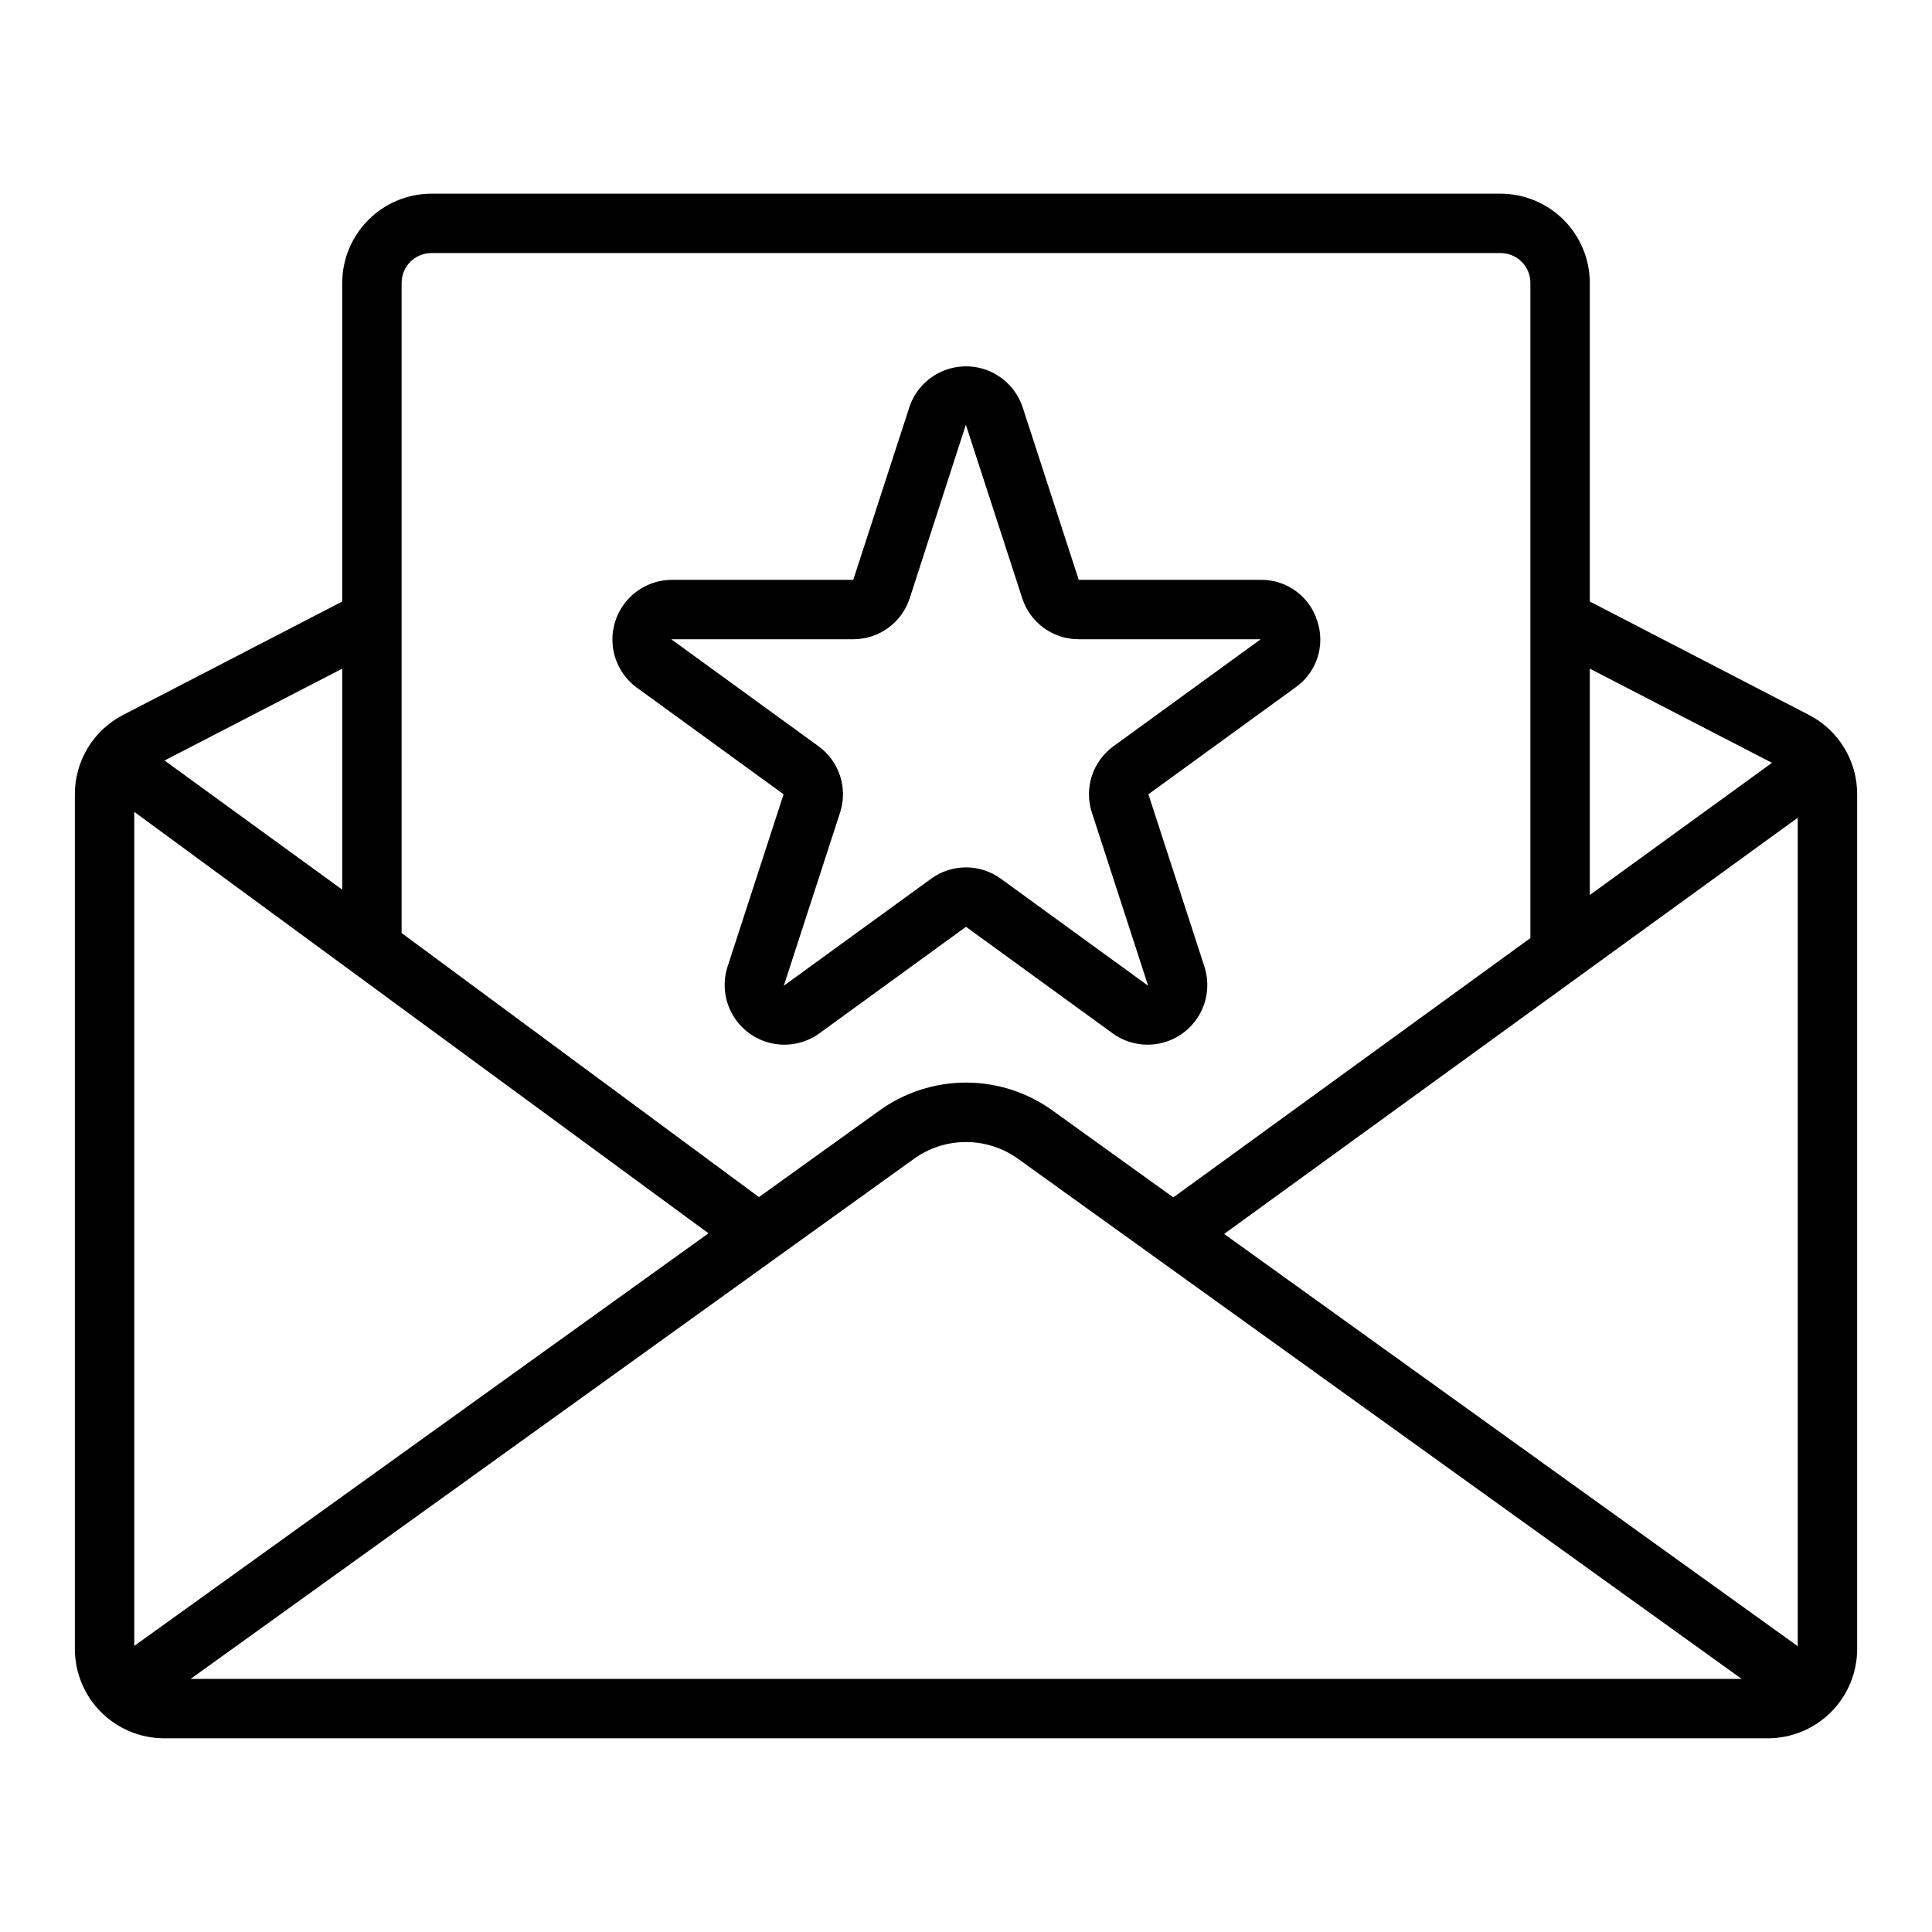 <?xml version="1.0" encoding="UTF-8"?>
<!-- The Best Svg Icon site in the world: iconSvg.co, Visit us! https://iconsvg.co -->
<svg fill="#000000" width="800px" height="800px" version="1.1" viewBox="144 144 512 512" xmlns="http://www.w3.org/2000/svg">
 <g>
  <path d="m623.41 333.48-58.094-30.07v-84.469c-0.02-6.258-2.516-12.254-6.938-16.68-4.426-4.422-10.422-6.918-16.68-6.938h-283.39c-6.258 0.02-12.254 2.516-16.676 6.938-4.426 4.426-6.922 10.422-6.938 16.68v84.469l-58.098 30.07c-3.852 1.992-7.082 5.008-9.332 8.715-2.25 3.707-3.434 7.965-3.422 12.305v226.55c0.02 6.258 2.516 12.254 6.938 16.68 4.426 4.426 10.422 6.918 16.68 6.938h425.09c6.258-0.02 12.254-2.512 16.68-6.938 4.426-4.426 6.918-10.422 6.938-16.68v-226.55c0.012-4.34-1.172-8.598-3.422-12.305-2.25-3.707-5.477-6.723-9.332-8.715zm-58.094-12.281 48.277 24.961-48.277 35.023zm-314.88-102.26c0.012-4.344 3.531-7.859 7.871-7.871h283.39c4.344 0.012 7.859 3.527 7.871 7.871v173.66l-94.621 68.723-31.961-22.984c-6.688-4.836-14.73-7.441-22.984-7.441s-16.301 2.606-22.988 7.441l-31.883 22.906-94.699-69.98zm-15.742 102.26v58.566l-47.086-34.223zm-55.105 258.98v-221.02l152.17 111.68zm14.93 8.746 191.71-137.84c4.016-2.883 8.832-4.43 13.777-4.43 4.941 0 9.758 1.547 13.773 4.43l191.78 137.84zm425.9-8.668-152.01-109.25 152.01-110.29z"/>
  <path d="m493.08 308.54c-0.996-3.18-2.988-5.957-5.688-7.918-2.695-1.957-5.953-2.996-9.285-2.957h-48.23l-14.902-45.863-0.004-0.004c-1.43-4.191-4.555-7.594-8.609-9.375-4.055-1.781-8.672-1.781-12.73 0-4.055 1.781-7.18 5.184-8.609 9.375l-14.902 45.867h-48.23c-4.43 0.062-8.633 1.977-11.582 5.285-2.945 3.305-4.375 7.695-3.934 12.105 0.441 4.406 2.711 8.426 6.258 11.082l39.023 28.359-14.906 45.863c-1.309 4.234-0.781 8.82 1.453 12.648 2.234 3.828 5.969 6.539 10.301 7.484 4.328 0.941 8.855 0.023 12.477-2.527l39.02-28.352 39.02 28.352h-0.004c3.621 2.551 8.145 3.465 12.473 2.523 4.328-0.941 8.066-3.652 10.301-7.477 2.234-3.824 2.762-8.41 1.457-12.645l-14.906-45.879 39.023-28.352c2.719-1.93 4.742-4.684 5.773-7.852 1.027-3.168 1.012-6.586-0.055-9.746zm-53.996 33.219c-2.695 1.953-4.699 4.707-5.727 7.867-1.027 3.164-1.027 6.57 0.008 9.73l14.906 45.879-39.02-28.352c-2.688-1.961-5.93-3.019-9.254-3.019-3.328 0-6.57 1.059-9.258 3.019l-39.02 28.344 14.906-45.871c1.035-3.16 1.035-6.566 0.008-9.73-1.027-3.16-3.031-5.914-5.727-7.867l-39.02-28.352h48.23c3.328 0.004 6.57-1.047 9.262-3.004 2.691-1.953 4.691-4.715 5.715-7.883l14.863-45.957 0.039 0.094 14.902 45.863c1.02 3.168 3.019 5.93 5.711 7.883 2.691 1.957 5.934 3.008 9.262 3.004h48.23z"/>
 </g>
</svg>